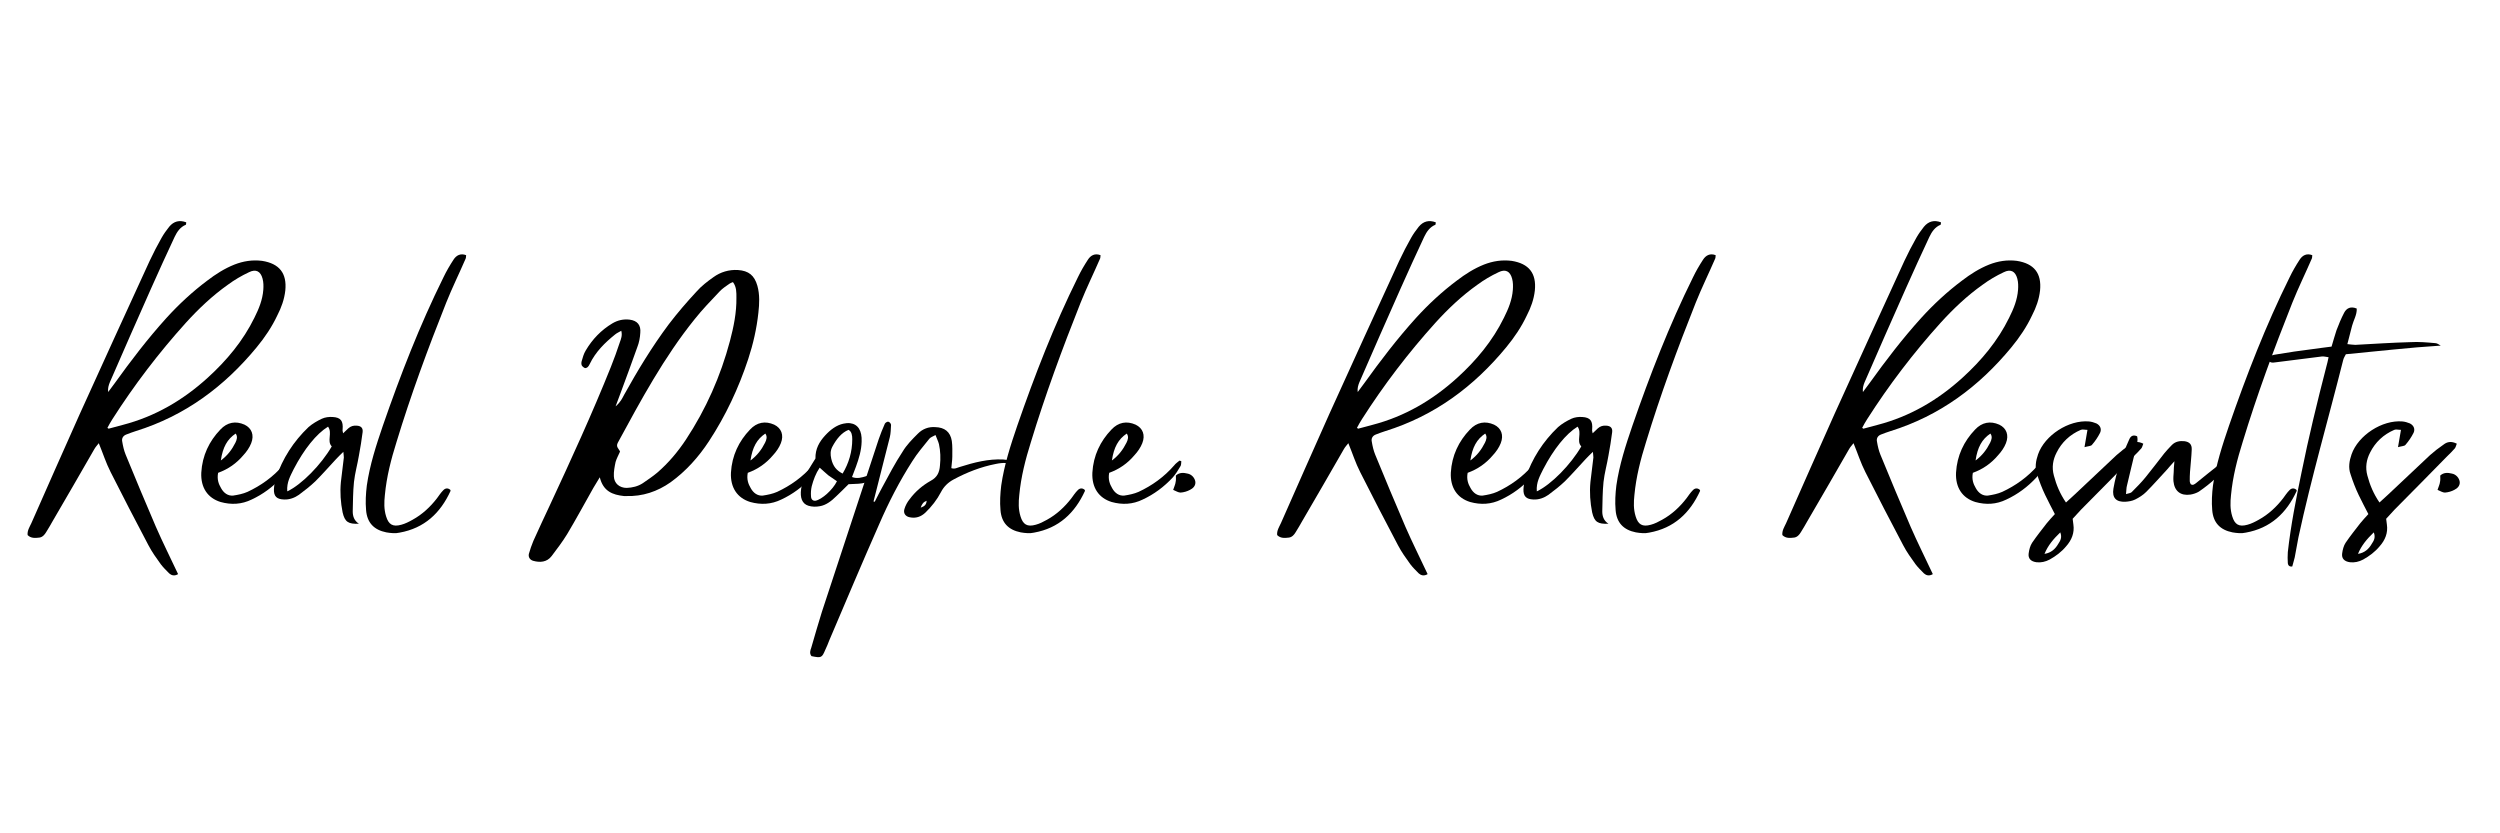 <svg xmlns="http://www.w3.org/2000/svg" xmlns:xlink="http://www.w3.org/1999/xlink" width="576" zoomAndPan="magnify" viewBox="0 0 432 144" height="192" preserveAspectRatio="xMidYMid meet" version="1.0"><defs><g/></defs><g fill="#000000" fill-opacity="1"><g transform="translate(5.5, 86.615)"><g><path d="M 21.43 4.398 C 19.637 0.258 17.93 -3.887 16.223 -8.027 C 15.922 -8.75 15.754 -9.52 15.625 -10.289 C 15.496 -10.844 15.754 -11.312 16.309 -11.527 C 16.863 -11.738 17.418 -11.953 17.973 -12.125 C 26.469 -14.77 33.258 -19.809 38.848 -26.598 C 40.258 -28.305 41.496 -30.141 42.434 -32.145 C 43.117 -33.469 43.629 -34.879 43.801 -36.414 C 44.098 -39.402 42.777 -41.066 39.789 -41.539 C 38.121 -41.75 36.543 -41.496 35.008 -40.898 C 33.297 -40.215 31.762 -39.234 30.309 -38.121 C 27.75 -36.203 25.402 -34.023 23.266 -31.676 C 20.023 -28.09 17.117 -24.289 14.301 -20.363 C 13.918 -19.852 13.531 -19.34 13.191 -18.871 C 13.105 -19.508 13.277 -20.066 13.488 -20.578 C 15.84 -26 18.23 -31.422 20.621 -36.801 C 21.941 -39.789 23.309 -42.734 24.676 -45.68 C 25.102 -46.574 25.656 -47.387 26.598 -47.77 C 26.68 -47.812 26.641 -47.984 26.68 -48.199 C 25.527 -48.625 24.547 -48.41 23.734 -47.43 C 23.266 -46.832 22.797 -46.191 22.414 -45.508 C 21.688 -44.227 21.004 -42.902 20.363 -41.539 C 16.309 -32.742 12.293 -23.906 8.281 -15.07 C 5.465 -8.793 2.691 -2.477 -0.086 3.801 C -0.383 4.441 -0.812 5.082 -0.727 5.848 C -0.129 6.445 0.598 6.359 1.324 6.277 C 1.879 6.191 2.219 5.762 2.477 5.336 C 2.859 4.695 3.246 4.098 3.586 3.457 C 6.02 -0.684 8.41 -4.867 10.801 -9.008 C 11.016 -9.391 11.312 -9.691 11.57 -10.031 C 12.293 -8.281 12.809 -6.617 13.617 -5.039 C 15.754 -0.812 17.93 3.414 20.148 7.598 C 20.746 8.75 21.516 9.82 22.285 10.887 C 22.711 11.441 23.223 11.953 23.734 12.465 C 24.121 12.809 24.633 12.977 25.273 12.594 C 23.949 9.777 22.625 7.129 21.43 4.398 Z M 13.918 -14.172 C 17.676 -20.066 21.941 -25.656 26.641 -30.863 C 28.816 -33.258 31.207 -35.52 33.855 -37.398 C 35.008 -38.25 36.246 -38.977 37.523 -39.574 C 38.719 -40.172 39.531 -39.746 39.871 -38.465 C 40.043 -37.824 40.043 -37.184 40 -36.543 C 39.871 -34.793 39.234 -33.258 38.465 -31.719 C 36.5 -27.707 33.684 -24.332 30.395 -21.344 C 26.125 -17.461 21.301 -14.645 15.711 -13.191 C 14.898 -12.977 14.129 -12.766 13.32 -12.551 C 13.277 -12.508 13.191 -12.594 13.062 -12.68 C 13.32 -13.148 13.574 -13.66 13.918 -14.172 Z M 13.918 -14.172 "/></g></g></g><g fill="#000000" fill-opacity="1"><g transform="translate(35.041, 86.615)"><g><path d="M 14.77 -7 C 14.473 -6.746 14.129 -6.531 13.875 -6.191 C 12.125 -4.184 10.031 -2.691 7.727 -1.621 C 6.957 -1.281 6.105 -1.109 5.25 -0.98 C 4.355 -0.898 3.629 -1.41 3.16 -2.262 C 2.73 -2.988 2.434 -3.801 2.648 -4.91 C 4.398 -5.551 5.805 -6.531 7 -7.941 C 7.555 -8.539 8.07 -9.266 8.367 -10.031 C 8.922 -11.441 8.453 -12.637 7.215 -13.234 C 5.68 -13.918 4.227 -13.66 3.031 -12.379 C 1.109 -10.375 -0.086 -7.898 -0.258 -4.953 C -0.383 -2.348 0.855 -0.555 3.074 0.129 C 4.91 0.641 6.703 0.555 8.453 -0.301 C 10.375 -1.195 12.125 -2.477 13.66 -4.141 C 14.129 -4.695 14.559 -5.336 14.941 -6.02 C 15.113 -6.234 15.07 -6.617 15.113 -6.914 C 14.898 -7 14.812 -7.043 14.77 -7 Z M 5.68 -11.695 C 6.062 -11.184 5.891 -10.629 5.637 -10.117 C 5.039 -8.922 4.27 -7.898 3.117 -7.043 C 3.457 -9.348 4.227 -10.715 5.68 -11.695 Z M 5.68 -11.695 "/></g></g></g><g fill="#000000" fill-opacity="1"><g transform="translate(48.061, 86.615)"><g><path d="M 13.961 -7.898 C 14.215 -9.266 14.43 -10.586 14.602 -11.953 C 14.684 -12.68 14.301 -13.02 13.574 -13.062 C 13.02 -13.105 12.551 -12.977 12.125 -12.594 C 11.867 -12.336 11.57 -12.082 11.227 -11.738 C 11.184 -12.039 11.098 -12.211 11.141 -12.379 C 11.27 -13.875 10.844 -14.473 9.434 -14.559 C 8.793 -14.602 8.109 -14.516 7.555 -14.258 C 6.746 -13.875 5.934 -13.406 5.25 -12.809 C 2.648 -10.332 0.77 -7.387 -0.383 -4.012 C -0.598 -3.414 -0.684 -2.73 -0.727 -2.094 C -0.77 -0.855 -0.258 -0.34 1.023 -0.301 C 1.965 -0.258 2.859 -0.598 3.586 -1.109 C 4.566 -1.836 5.551 -2.605 6.445 -3.457 C 7.684 -4.695 8.836 -6.02 10.031 -7.301 C 10.375 -7.684 10.758 -8.027 11.27 -8.539 C 11.312 -8.027 11.355 -7.812 11.355 -7.555 C 11.184 -6.148 11.016 -4.738 10.844 -3.328 C 10.672 -1.535 10.801 0.215 11.141 1.922 C 11.527 3.586 12.125 3.969 13.961 3.887 C 13.148 3.371 12.891 2.605 12.891 1.75 C 12.934 0.043 12.934 -1.621 13.105 -3.328 C 13.277 -4.867 13.703 -6.359 13.961 -7.898 Z M 1.578 -1.707 C 1.453 -3.289 2.133 -4.398 2.691 -5.551 C 4.484 -9.008 6.617 -11.656 8.625 -12.891 C 9.434 -11.781 8.367 -10.418 9.266 -9.477 C 7.473 -6.359 4.055 -2.859 1.578 -1.707 Z M 1.578 -1.707 "/></g></g></g><g fill="#000000" fill-opacity="1"><g transform="translate(64.411, 86.615)"><g><path d="M 4.098 -10.203 C 6.574 -18.355 9.52 -26.34 12.68 -34.281 C 13.703 -36.844 14.941 -39.359 16.051 -41.922 C 16.137 -42.094 16.094 -42.305 16.137 -42.52 C 15.156 -42.902 14.43 -42.477 13.961 -41.75 C 13.32 -40.77 12.723 -39.746 12.211 -38.676 C 8.109 -30.395 4.781 -21.816 1.75 -13.062 C 0.598 -9.691 -0.512 -6.277 -1.023 -2.73 C -1.195 -1.324 -1.281 0.129 -1.152 1.535 C -0.98 3.715 0.215 4.953 2.348 5.379 C 3.117 5.508 3.926 5.594 4.652 5.422 C 8.922 4.652 11.695 2.051 13.449 -1.793 C 13.449 -1.836 13.406 -1.922 13.406 -1.965 C 12.977 -2.348 12.508 -2.262 12.168 -1.879 C 11.781 -1.496 11.441 -0.98 11.098 -0.512 C 9.945 0.98 8.582 2.262 6.875 3.203 C 6.277 3.543 5.594 3.887 4.953 4.055 C 3.457 4.484 2.73 4.012 2.305 2.605 C 1.922 1.367 1.965 0.172 2.094 -1.066 C 2.391 -4.227 3.16 -7.215 4.098 -10.203 Z M 4.098 -10.203 "/></g></g></g><g fill="#000000" fill-opacity="1"><g transform="translate(79.395, 86.615)"><g/></g></g><g fill="#000000" fill-opacity="1"><g transform="translate(92.799, 86.615)"><g><path d="M 15.027 -0.898 C 15.156 -0.898 15.281 -0.898 15.41 -0.898 C 18.23 -0.812 20.789 -1.664 23.094 -3.289 C 25.742 -5.207 27.918 -7.641 29.711 -10.375 C 32.617 -14.812 34.836 -19.551 36.5 -24.59 C 37.355 -27.195 37.953 -29.84 38.25 -32.574 C 38.422 -34.109 38.508 -35.688 38.078 -37.227 C 37.566 -39.02 36.586 -39.832 34.707 -39.957 C 33.172 -40.043 31.719 -39.617 30.48 -38.719 C 29.457 -37.996 28.391 -37.184 27.535 -36.203 C 25.871 -34.41 24.25 -32.531 22.754 -30.566 C 19.852 -26.68 17.375 -22.582 15.027 -18.355 C 14.727 -17.801 14.473 -17.16 13.574 -16.395 C 13.961 -17.418 14.172 -18.016 14.387 -18.57 C 15.367 -21.262 16.395 -23.949 17.332 -26.641 C 17.633 -27.406 17.801 -28.262 17.844 -29.113 C 17.973 -30.438 17.332 -31.207 16.008 -31.379 C 14.941 -31.504 13.961 -31.293 13.02 -30.738 C 11.098 -29.586 9.562 -28.004 8.41 -26.043 C 8.07 -25.484 7.898 -24.848 7.727 -24.25 C 7.641 -23.992 7.641 -23.691 7.727 -23.48 C 7.812 -23.309 8.07 -23.094 8.281 -23.012 C 8.41 -22.969 8.668 -23.094 8.793 -23.223 C 8.922 -23.352 9.008 -23.523 9.094 -23.691 C 10.117 -25.828 11.738 -27.406 13.488 -28.816 C 13.789 -29.07 14.129 -29.199 14.559 -29.457 C 14.77 -28.645 14.516 -28.047 14.301 -27.449 C 13.832 -26.043 13.32 -24.59 12.766 -23.223 C 9.52 -15.113 5.891 -7.215 2.219 0.684 C 1.238 2.73 0.301 4.824 -0.641 6.875 C -0.938 7.598 -1.195 8.324 -1.41 9.094 C -1.535 9.648 -1.238 10.117 -0.684 10.289 C 0.512 10.629 1.707 10.543 2.52 9.477 C 3.457 8.238 4.398 7 5.207 5.68 C 6.789 3.031 8.238 0.34 9.734 -2.305 C 10.031 -2.816 10.332 -3.289 10.844 -4.141 C 11.441 -1.707 13.062 -1.109 15.027 -0.898 Z M 34.453 -35.176 C 34.492 -32.617 33.98 -30.141 33.34 -27.707 C 31.719 -21.602 29.199 -15.922 25.742 -10.672 C 24.332 -8.539 22.711 -6.617 20.789 -4.953 C 19.98 -4.27 19.125 -3.715 18.273 -3.117 C 17.418 -2.562 16.48 -2.348 15.496 -2.305 C 14.258 -2.305 13.32 -3.074 13.277 -4.312 C 13.234 -5.121 13.406 -5.977 13.574 -6.789 C 13.746 -7.387 14.086 -7.984 14.344 -8.582 C 14.129 -9.094 13.574 -9.391 13.961 -10.117 C 17.973 -17.504 21.941 -24.887 27.238 -31.461 C 28.559 -33.129 30.055 -34.664 31.547 -36.246 C 32.02 -36.758 32.617 -37.141 33.215 -37.566 C 33.383 -37.695 33.641 -37.781 33.855 -37.867 C 34.492 -37.012 34.453 -36.074 34.453 -35.176 Z M 34.453 -35.176 "/></g></g></g><g fill="#000000" fill-opacity="1"><g transform="translate(126.566, 86.615)"><g><path d="M 14.77 -7 C 14.473 -6.746 14.129 -6.531 13.875 -6.191 C 12.125 -4.184 10.031 -2.691 7.727 -1.621 C 6.957 -1.281 6.105 -1.109 5.25 -0.98 C 4.355 -0.898 3.629 -1.41 3.16 -2.262 C 2.73 -2.988 2.434 -3.801 2.648 -4.91 C 4.398 -5.551 5.805 -6.531 7 -7.941 C 7.555 -8.539 8.07 -9.266 8.367 -10.031 C 8.922 -11.441 8.453 -12.637 7.215 -13.234 C 5.68 -13.918 4.227 -13.66 3.031 -12.379 C 1.109 -10.375 -0.086 -7.898 -0.258 -4.953 C -0.383 -2.348 0.855 -0.555 3.074 0.129 C 4.91 0.641 6.703 0.555 8.453 -0.301 C 10.375 -1.195 12.125 -2.477 13.66 -4.141 C 14.129 -4.695 14.559 -5.336 14.941 -6.02 C 15.113 -6.234 15.07 -6.617 15.113 -6.914 C 14.898 -7 14.812 -7.043 14.77 -7 Z M 5.68 -11.695 C 6.062 -11.184 5.891 -10.629 5.637 -10.117 C 5.039 -8.922 4.27 -7.898 3.117 -7.043 C 3.457 -9.348 4.227 -10.715 5.68 -11.695 Z M 5.68 -11.695 "/></g></g></g><g fill="#000000" fill-opacity="1"><g transform="translate(139.586, 86.615)"><g><path d="M 10.16 -4.355 C 9.348 -4.098 8.539 -3.844 7.641 -4.184 C 7.898 -4.824 8.109 -5.422 8.324 -5.977 C 8.836 -7.387 9.266 -8.793 9.305 -10.289 C 9.391 -12.211 8.668 -13.32 7.301 -13.488 C 6.914 -13.531 6.531 -13.488 6.148 -13.406 C 4.953 -13.148 3.926 -12.379 2.988 -11.355 C 2.008 -10.289 1.281 -9.051 1.324 -7.387 C 0.855 -6.617 0.383 -5.891 -0.043 -5.164 C -0.512 -4.227 -0.98 -3.246 -1.152 -2.133 C -1.367 -0.598 -0.98 0.426 0.086 0.77 C 0.727 0.98 1.453 0.98 2.094 0.855 C 3.117 0.684 4.055 0 4.91 -0.855 C 5.594 -1.496 6.277 -2.176 7.043 -2.945 C 9.902 -3.031 10.246 -3.117 11.312 -4.184 C 10.672 -4.566 10.672 -4.566 10.16 -4.355 Z M 1.324 -0.086 C 0.898 -0.043 0.555 -0.301 0.555 -0.898 C 0.512 -1.453 0.555 -2.051 0.684 -2.605 C 0.98 -3.715 1.367 -4.781 2.051 -5.805 C 2.648 -5.293 3.074 -4.867 3.543 -4.484 C 4.012 -4.141 4.523 -3.801 5.039 -3.457 C 4.312 -1.965 2.434 -0.301 1.324 -0.086 Z M 6.02 -4.781 C 4.996 -5.293 4.355 -6.02 4.055 -7.344 C 3.887 -8.109 3.887 -8.707 4.227 -9.391 C 4.953 -10.758 5.848 -11.867 7.043 -12.336 C 7.598 -12.039 7.684 -11.355 7.684 -10.715 C 7.684 -8.539 7.086 -6.574 6.02 -4.781 Z M 6.02 -4.781 "/></g></g></g><g fill="#000000" fill-opacity="1"><g transform="translate(149.746, 86.615)"><g><path d="M 25.871 -6.703 C 25.145 -6.914 24.375 -7.172 23.609 -7.215 C 21.047 -7.344 18.57 -6.703 16.137 -5.934 C 15.668 -5.805 15.242 -5.508 14.645 -5.719 C 14.684 -6.402 14.812 -7.043 14.812 -7.684 C 14.812 -8.582 14.855 -9.52 14.727 -10.418 C 14.473 -11.996 13.488 -12.766 11.867 -12.809 C 10.715 -12.891 9.691 -12.508 8.879 -11.695 C 7.898 -10.715 6.914 -9.734 6.234 -8.582 C 4.91 -6.574 3.801 -4.441 2.648 -2.305 C 2.219 -1.535 1.836 -0.727 1.41 0.086 C 1.324 0.086 1.281 0.043 1.195 0.043 C 1.367 -0.598 1.496 -1.195 1.664 -1.793 C 2.434 -4.91 3.246 -7.984 4.012 -11.059 C 4.184 -11.738 4.184 -12.508 4.227 -13.191 C 4.227 -13.406 3.969 -13.703 3.758 -13.746 C 3.586 -13.789 3.246 -13.574 3.16 -13.406 C 2.773 -12.508 2.391 -11.613 2.094 -10.715 C -1.195 -0.77 -4.441 9.18 -7.727 19.125 C -8.367 21.176 -8.965 23.266 -9.562 25.316 C -9.734 25.785 -9.902 26.297 -9.52 26.766 C -7.812 27.109 -7.727 27.066 -7.129 25.656 C -6.875 25.145 -6.66 24.59 -6.445 24.035 C -3.586 17.332 -0.77 10.629 2.176 3.969 C 3.801 0.215 5.68 -3.457 7.898 -6.914 C 8.75 -8.281 9.82 -9.52 10.844 -10.801 C 11.059 -11.059 11.441 -11.184 11.91 -11.441 C 12.125 -10.844 12.379 -10.375 12.508 -9.863 C 12.766 -8.668 12.809 -7.43 12.68 -6.191 C 12.594 -4.996 12.211 -4.141 11.098 -3.543 C 9.648 -2.73 8.41 -1.664 7.43 -0.34 C 7.043 0.129 6.703 0.77 6.531 1.367 C 6.316 2.094 6.746 2.648 7.473 2.773 C 8.496 2.988 9.391 2.691 10.16 1.965 C 11.227 0.938 12.168 -0.258 12.852 -1.578 C 13.363 -2.562 14.086 -3.246 15.027 -3.758 C 17.332 -4.996 19.723 -5.934 22.328 -6.445 C 23.566 -6.703 24.762 -6.746 25.871 -6.02 C 25.957 -5.977 26.125 -6.105 26.34 -6.148 C 26.168 -6.359 26.043 -6.66 25.871 -6.703 Z M 9.348 1.109 C 9.562 0.469 9.82 0.129 10.375 -0.086 C 10.332 0.555 10.074 0.855 9.348 1.109 Z M 9.348 1.109 "/></g></g></g><g fill="#000000" fill-opacity="1"><g transform="translate(174.036, 86.615)"><g><path d="M 4.098 -10.203 C 6.574 -18.355 9.52 -26.34 12.68 -34.281 C 13.703 -36.844 14.941 -39.359 16.051 -41.922 C 16.137 -42.094 16.094 -42.305 16.137 -42.52 C 15.156 -42.902 14.43 -42.477 13.961 -41.75 C 13.32 -40.77 12.723 -39.746 12.211 -38.676 C 8.109 -30.395 4.781 -21.816 1.75 -13.062 C 0.598 -9.691 -0.512 -6.277 -1.023 -2.73 C -1.195 -1.324 -1.281 0.129 -1.152 1.535 C -0.98 3.715 0.215 4.953 2.348 5.379 C 3.117 5.508 3.926 5.594 4.652 5.422 C 8.922 4.652 11.695 2.051 13.449 -1.793 C 13.449 -1.836 13.406 -1.922 13.406 -1.965 C 12.977 -2.348 12.508 -2.262 12.168 -1.879 C 11.781 -1.496 11.441 -0.98 11.098 -0.512 C 9.945 0.98 8.582 2.262 6.875 3.203 C 6.277 3.543 5.594 3.887 4.953 4.055 C 3.457 4.484 2.73 4.012 2.305 2.605 C 1.922 1.367 1.965 0.172 2.094 -1.066 C 2.391 -4.227 3.16 -7.215 4.098 -10.203 Z M 4.098 -10.203 "/></g></g></g><g fill="#000000" fill-opacity="1"><g transform="translate(189.02, 86.615)"><g><path d="M 14.77 -7 C 14.473 -6.746 14.129 -6.531 13.875 -6.191 C 12.125 -4.184 10.031 -2.691 7.727 -1.621 C 6.957 -1.281 6.105 -1.109 5.25 -0.98 C 4.355 -0.898 3.629 -1.41 3.16 -2.262 C 2.73 -2.988 2.434 -3.801 2.648 -4.91 C 4.398 -5.551 5.805 -6.531 7 -7.941 C 7.555 -8.539 8.07 -9.266 8.367 -10.031 C 8.922 -11.441 8.453 -12.637 7.215 -13.234 C 5.68 -13.918 4.227 -13.66 3.031 -12.379 C 1.109 -10.375 -0.086 -7.898 -0.258 -4.953 C -0.383 -2.348 0.855 -0.555 3.074 0.129 C 4.91 0.641 6.703 0.555 8.453 -0.301 C 10.375 -1.195 12.125 -2.477 13.66 -4.141 C 14.129 -4.695 14.559 -5.336 14.941 -6.02 C 15.113 -6.234 15.07 -6.617 15.113 -6.914 C 14.898 -7 14.812 -7.043 14.77 -7 Z M 5.68 -11.695 C 6.062 -11.184 5.891 -10.629 5.637 -10.117 C 5.039 -8.922 4.27 -7.898 3.117 -7.043 C 3.457 -9.348 4.227 -10.715 5.68 -11.695 Z M 5.68 -11.695 "/></g></g></g><g fill="#000000" fill-opacity="1"><g transform="translate(202.04, 86.615)"><g><path d="M 3.16 -4.781 C 2.477 -4.953 1.75 -4.996 1.152 -4.441 C 1.152 -4.055 1.195 -3.672 1.109 -3.328 C 1.066 -2.902 0.855 -2.52 0.684 -1.965 C 1.195 -1.75 1.578 -1.496 1.965 -1.496 C 2.52 -1.535 3.117 -1.707 3.586 -1.965 C 4.098 -2.219 4.566 -2.648 4.523 -3.328 C 4.441 -4.012 3.887 -4.652 3.16 -4.781 Z M 3.16 -4.781 "/></g></g></g><g fill="#000000" fill-opacity="1"><g transform="translate(208.016, 86.615)"><g/></g></g><g fill="#000000" fill-opacity="1"><g transform="translate(221.421, 86.615)"><g><path d="M 21.43 4.398 C 19.637 0.258 17.93 -3.887 16.223 -8.027 C 15.922 -8.75 15.754 -9.52 15.625 -10.289 C 15.496 -10.844 15.754 -11.312 16.309 -11.527 C 16.863 -11.738 17.418 -11.953 17.973 -12.125 C 26.469 -14.77 33.258 -19.809 38.848 -26.598 C 40.258 -28.305 41.496 -30.141 42.434 -32.145 C 43.117 -33.469 43.629 -34.879 43.801 -36.414 C 44.098 -39.402 42.777 -41.066 39.789 -41.539 C 38.121 -41.75 36.543 -41.496 35.008 -40.898 C 33.297 -40.215 31.762 -39.234 30.309 -38.121 C 27.75 -36.203 25.402 -34.023 23.266 -31.676 C 20.023 -28.09 17.117 -24.289 14.301 -20.363 C 13.918 -19.852 13.531 -19.34 13.191 -18.871 C 13.105 -19.508 13.277 -20.066 13.488 -20.578 C 15.84 -26 18.23 -31.422 20.621 -36.801 C 21.941 -39.789 23.309 -42.734 24.676 -45.68 C 25.102 -46.574 25.656 -47.387 26.598 -47.77 C 26.68 -47.812 26.641 -47.984 26.68 -48.199 C 25.527 -48.625 24.547 -48.41 23.734 -47.43 C 23.266 -46.832 22.797 -46.191 22.414 -45.508 C 21.688 -44.227 21.004 -42.902 20.363 -41.539 C 16.309 -32.742 12.293 -23.906 8.281 -15.07 C 5.465 -8.793 2.691 -2.477 -0.086 3.801 C -0.383 4.441 -0.812 5.082 -0.727 5.848 C -0.129 6.445 0.598 6.359 1.324 6.277 C 1.879 6.191 2.219 5.762 2.477 5.336 C 2.859 4.695 3.246 4.098 3.586 3.457 C 6.02 -0.684 8.41 -4.867 10.801 -9.008 C 11.016 -9.391 11.312 -9.691 11.57 -10.031 C 12.293 -8.281 12.809 -6.617 13.617 -5.039 C 15.754 -0.812 17.93 3.414 20.148 7.598 C 20.746 8.75 21.516 9.82 22.285 10.887 C 22.711 11.441 23.223 11.953 23.734 12.465 C 24.121 12.809 24.633 12.977 25.273 12.594 C 23.949 9.777 22.625 7.129 21.43 4.398 Z M 13.918 -14.172 C 17.676 -20.066 21.941 -25.656 26.641 -30.863 C 28.816 -33.258 31.207 -35.52 33.855 -37.398 C 35.008 -38.25 36.246 -38.977 37.523 -39.574 C 38.719 -40.172 39.531 -39.746 39.871 -38.465 C 40.043 -37.824 40.043 -37.184 40 -36.543 C 39.871 -34.793 39.234 -33.258 38.465 -31.719 C 36.5 -27.707 33.684 -24.332 30.395 -21.344 C 26.125 -17.461 21.301 -14.645 15.711 -13.191 C 14.898 -12.977 14.129 -12.766 13.32 -12.551 C 13.277 -12.508 13.191 -12.594 13.062 -12.68 C 13.32 -13.148 13.574 -13.66 13.918 -14.172 Z M 13.918 -14.172 "/></g></g></g><g fill="#000000" fill-opacity="1"><g transform="translate(250.962, 86.615)"><g><path d="M 14.77 -7 C 14.473 -6.746 14.129 -6.531 13.875 -6.191 C 12.125 -4.184 10.031 -2.691 7.727 -1.621 C 6.957 -1.281 6.105 -1.109 5.25 -0.98 C 4.355 -0.898 3.629 -1.41 3.16 -2.262 C 2.73 -2.988 2.434 -3.801 2.648 -4.91 C 4.398 -5.551 5.805 -6.531 7 -7.941 C 7.555 -8.539 8.07 -9.266 8.367 -10.031 C 8.922 -11.441 8.453 -12.637 7.215 -13.234 C 5.68 -13.918 4.227 -13.66 3.031 -12.379 C 1.109 -10.375 -0.086 -7.898 -0.258 -4.953 C -0.383 -2.348 0.855 -0.555 3.074 0.129 C 4.91 0.641 6.703 0.555 8.453 -0.301 C 10.375 -1.195 12.125 -2.477 13.66 -4.141 C 14.129 -4.695 14.559 -5.336 14.941 -6.02 C 15.113 -6.234 15.07 -6.617 15.113 -6.914 C 14.898 -7 14.812 -7.043 14.77 -7 Z M 5.68 -11.695 C 6.062 -11.184 5.891 -10.629 5.637 -10.117 C 5.039 -8.922 4.27 -7.898 3.117 -7.043 C 3.457 -9.348 4.227 -10.715 5.68 -11.695 Z M 5.68 -11.695 "/></g></g></g><g fill="#000000" fill-opacity="1"><g transform="translate(263.982, 86.615)"><g><path d="M 13.961 -7.898 C 14.215 -9.266 14.43 -10.586 14.602 -11.953 C 14.684 -12.68 14.301 -13.02 13.574 -13.062 C 13.02 -13.105 12.551 -12.977 12.125 -12.594 C 11.867 -12.336 11.57 -12.082 11.227 -11.738 C 11.184 -12.039 11.098 -12.211 11.141 -12.379 C 11.27 -13.875 10.844 -14.473 9.434 -14.559 C 8.793 -14.602 8.109 -14.516 7.555 -14.258 C 6.746 -13.875 5.934 -13.406 5.25 -12.809 C 2.648 -10.332 0.77 -7.387 -0.383 -4.012 C -0.598 -3.414 -0.684 -2.73 -0.727 -2.094 C -0.77 -0.855 -0.258 -0.34 1.023 -0.301 C 1.965 -0.258 2.859 -0.598 3.586 -1.109 C 4.566 -1.836 5.551 -2.605 6.445 -3.457 C 7.684 -4.695 8.836 -6.02 10.031 -7.301 C 10.375 -7.684 10.758 -8.027 11.27 -8.539 C 11.312 -8.027 11.355 -7.812 11.355 -7.555 C 11.184 -6.148 11.016 -4.738 10.844 -3.328 C 10.672 -1.535 10.801 0.215 11.141 1.922 C 11.527 3.586 12.125 3.969 13.961 3.887 C 13.148 3.371 12.891 2.605 12.891 1.75 C 12.934 0.043 12.934 -1.621 13.105 -3.328 C 13.277 -4.867 13.703 -6.359 13.961 -7.898 Z M 1.578 -1.707 C 1.453 -3.289 2.133 -4.398 2.691 -5.551 C 4.484 -9.008 6.617 -11.656 8.625 -12.891 C 9.434 -11.781 8.367 -10.418 9.266 -9.477 C 7.473 -6.359 4.055 -2.859 1.578 -1.707 Z M 1.578 -1.707 "/></g></g></g><g fill="#000000" fill-opacity="1"><g transform="translate(280.331, 86.615)"><g><path d="M 4.098 -10.203 C 6.574 -18.355 9.52 -26.34 12.68 -34.281 C 13.703 -36.844 14.941 -39.359 16.051 -41.922 C 16.137 -42.094 16.094 -42.305 16.137 -42.52 C 15.156 -42.902 14.43 -42.477 13.961 -41.75 C 13.32 -40.77 12.723 -39.746 12.211 -38.676 C 8.109 -30.395 4.781 -21.816 1.75 -13.062 C 0.598 -9.691 -0.512 -6.277 -1.023 -2.73 C -1.195 -1.324 -1.281 0.129 -1.152 1.535 C -0.98 3.715 0.215 4.953 2.348 5.379 C 3.117 5.508 3.926 5.594 4.652 5.422 C 8.922 4.652 11.695 2.051 13.449 -1.793 C 13.449 -1.836 13.406 -1.922 13.406 -1.965 C 12.977 -2.348 12.508 -2.262 12.168 -1.879 C 11.781 -1.496 11.441 -0.98 11.098 -0.512 C 9.945 0.98 8.582 2.262 6.875 3.203 C 6.277 3.543 5.594 3.887 4.953 4.055 C 3.457 4.484 2.73 4.012 2.305 2.605 C 1.922 1.367 1.965 0.172 2.094 -1.066 C 2.391 -4.227 3.16 -7.215 4.098 -10.203 Z M 4.098 -10.203 "/></g></g></g><g fill="#000000" fill-opacity="1"><g transform="translate(295.315, 86.615)"><g/></g></g><g fill="#000000" fill-opacity="1"><g transform="translate(308.72, 86.615)"><g><path d="M 21.43 4.398 C 19.637 0.258 17.93 -3.887 16.223 -8.027 C 15.922 -8.75 15.754 -9.52 15.625 -10.289 C 15.496 -10.844 15.754 -11.312 16.309 -11.527 C 16.863 -11.738 17.418 -11.953 17.973 -12.125 C 26.469 -14.77 33.258 -19.809 38.848 -26.598 C 40.258 -28.305 41.496 -30.141 42.434 -32.145 C 43.117 -33.469 43.629 -34.879 43.801 -36.414 C 44.098 -39.402 42.777 -41.066 39.789 -41.539 C 38.121 -41.75 36.543 -41.496 35.008 -40.898 C 33.297 -40.215 31.762 -39.234 30.309 -38.121 C 27.75 -36.203 25.402 -34.023 23.266 -31.676 C 20.023 -28.09 17.117 -24.289 14.301 -20.363 C 13.918 -19.852 13.531 -19.34 13.191 -18.871 C 13.105 -19.508 13.277 -20.066 13.488 -20.578 C 15.84 -26 18.23 -31.422 20.621 -36.801 C 21.941 -39.789 23.309 -42.734 24.676 -45.68 C 25.102 -46.574 25.656 -47.387 26.598 -47.77 C 26.68 -47.812 26.641 -47.984 26.68 -48.199 C 25.527 -48.625 24.547 -48.41 23.734 -47.43 C 23.266 -46.832 22.797 -46.191 22.414 -45.508 C 21.688 -44.227 21.004 -42.902 20.363 -41.539 C 16.309 -32.742 12.293 -23.906 8.281 -15.07 C 5.465 -8.793 2.691 -2.477 -0.086 3.801 C -0.383 4.441 -0.812 5.082 -0.727 5.848 C -0.129 6.445 0.598 6.359 1.324 6.277 C 1.879 6.191 2.219 5.762 2.477 5.336 C 2.859 4.695 3.246 4.098 3.586 3.457 C 6.02 -0.684 8.41 -4.867 10.801 -9.008 C 11.016 -9.391 11.312 -9.691 11.57 -10.031 C 12.293 -8.281 12.809 -6.617 13.617 -5.039 C 15.754 -0.812 17.93 3.414 20.148 7.598 C 20.746 8.75 21.516 9.82 22.285 10.887 C 22.711 11.441 23.223 11.953 23.734 12.465 C 24.121 12.809 24.633 12.977 25.273 12.594 C 23.949 9.777 22.625 7.129 21.43 4.398 Z M 13.918 -14.172 C 17.676 -20.066 21.941 -25.656 26.641 -30.863 C 28.816 -33.258 31.207 -35.52 33.855 -37.398 C 35.008 -38.25 36.246 -38.977 37.523 -39.574 C 38.719 -40.172 39.531 -39.746 39.871 -38.465 C 40.043 -37.824 40.043 -37.184 40 -36.543 C 39.871 -34.793 39.234 -33.258 38.465 -31.719 C 36.5 -27.707 33.684 -24.332 30.395 -21.344 C 26.125 -17.461 21.301 -14.645 15.711 -13.191 C 14.898 -12.977 14.129 -12.766 13.32 -12.551 C 13.277 -12.508 13.191 -12.594 13.062 -12.68 C 13.32 -13.148 13.574 -13.66 13.918 -14.172 Z M 13.918 -14.172 "/></g></g></g><g fill="#000000" fill-opacity="1"><g transform="translate(338.26, 86.615)"><g><path d="M 14.77 -7 C 14.473 -6.746 14.129 -6.531 13.875 -6.191 C 12.125 -4.184 10.031 -2.691 7.727 -1.621 C 6.957 -1.281 6.105 -1.109 5.25 -0.98 C 4.355 -0.898 3.629 -1.41 3.16 -2.262 C 2.73 -2.988 2.434 -3.801 2.648 -4.91 C 4.398 -5.551 5.805 -6.531 7 -7.941 C 7.555 -8.539 8.07 -9.266 8.367 -10.031 C 8.922 -11.441 8.453 -12.637 7.215 -13.234 C 5.68 -13.918 4.227 -13.66 3.031 -12.379 C 1.109 -10.375 -0.086 -7.898 -0.258 -4.953 C -0.383 -2.348 0.855 -0.555 3.074 0.129 C 4.91 0.641 6.703 0.555 8.453 -0.301 C 10.375 -1.195 12.125 -2.477 13.66 -4.141 C 14.129 -4.695 14.559 -5.336 14.941 -6.02 C 15.113 -6.234 15.07 -6.617 15.113 -6.914 C 14.898 -7 14.812 -7.043 14.77 -7 Z M 5.68 -11.695 C 6.062 -11.184 5.891 -10.629 5.637 -10.117 C 5.039 -8.922 4.27 -7.898 3.117 -7.043 C 3.457 -9.348 4.227 -10.715 5.68 -11.695 Z M 5.68 -11.695 "/></g></g></g><g fill="#000000" fill-opacity="1"><g transform="translate(351.28, 86.615)"><g><path d="M 16.777 -9.777 C 15.965 -9.223 15.199 -8.625 14.473 -7.984 C 12.039 -5.719 9.648 -3.414 7.215 -1.152 C 6.746 -0.727 6.277 -0.301 5.719 0.215 C 4.695 -1.281 4.055 -2.816 3.629 -4.441 C 3.246 -5.848 3.457 -7.172 4.098 -8.41 C 4.996 -10.203 6.402 -11.527 8.281 -12.336 C 8.582 -12.465 8.965 -12.336 9.434 -12.336 C 9.266 -11.355 9.137 -10.543 8.922 -9.348 C 9.52 -9.52 10.031 -9.52 10.203 -9.734 C 10.758 -10.375 11.227 -11.059 11.613 -11.824 C 11.91 -12.465 11.656 -13.105 10.973 -13.449 C 10.586 -13.617 10.117 -13.746 9.691 -13.789 C 6.191 -14.086 2.051 -11.398 0.898 -8.109 C 0.512 -7 0.301 -5.805 0.727 -4.652 C 1.109 -3.457 1.578 -2.219 2.133 -1.066 C 2.648 0.043 3.246 1.109 3.801 2.219 C 3.289 2.773 2.859 3.246 2.434 3.758 C 1.578 4.867 0.684 5.977 -0.129 7.172 C -0.469 7.684 -0.641 8.367 -0.727 9.008 C -0.855 9.902 -0.34 10.418 0.641 10.543 C 1.41 10.629 2.176 10.461 2.902 10.074 C 3.969 9.477 4.953 8.75 5.762 7.77 C 6.703 6.703 7.215 5.465 7 4.012 C 6.957 3.715 6.914 3.371 6.875 3.031 C 7.387 2.477 7.855 1.965 8.324 1.453 C 11.355 -1.621 14.387 -4.652 17.375 -7.727 C 17.844 -8.195 18.312 -8.625 18.742 -9.137 C 18.91 -9.348 18.953 -9.648 19.082 -9.945 C 18.145 -10.418 17.418 -10.289 16.777 -9.777 Z M 4.398 7.344 C 3.887 8.238 3.16 8.922 2.008 9.094 C 2.605 7.641 3.543 6.531 4.738 5.379 C 5.082 6.277 4.738 6.832 4.398 7.344 Z M 4.398 7.344 "/></g></g></g><g fill="#000000" fill-opacity="1"><g transform="translate(366.35, 86.615)"><g><path d="M 17.203 -6.402 C 15.84 -5.336 14.473 -4.227 13.105 -3.117 C 12.852 -2.945 12.594 -2.691 12.211 -2.945 C 12.125 -3.117 12.039 -3.289 12.039 -3.457 C 12.039 -4.012 12.039 -4.523 12.082 -5.039 C 12.168 -6.316 12.336 -7.641 12.379 -8.922 C 12.422 -9.82 11.996 -10.246 11.141 -10.375 C 10.332 -10.461 9.562 -10.332 8.965 -9.734 C 8.496 -9.266 8.07 -8.793 7.641 -8.281 C 6.574 -6.914 5.508 -5.508 4.398 -4.141 C 3.672 -3.246 2.816 -2.391 2.008 -1.578 C 1.836 -1.41 1.496 -1.367 1.023 -1.238 C 1.109 -1.879 1.066 -2.305 1.195 -2.73 C 1.664 -4.781 2.176 -6.789 2.648 -8.793 C 2.816 -9.605 3.16 -10.418 2.945 -11.227 C 2.176 -11.57 1.793 -11.184 1.578 -10.672 C 0.34 -7.941 -0.641 -5.121 -1.152 -2.176 C -1.41 -0.598 -0.684 0.172 0.938 0.086 C 1.496 0.043 2.094 -0.043 2.605 -0.301 C 3.289 -0.641 3.969 -1.066 4.523 -1.621 C 5.762 -2.859 6.914 -4.184 8.109 -5.465 C 8.453 -5.848 8.75 -6.234 9.391 -6.914 C 9.305 -6.02 9.266 -5.508 9.266 -5.039 C 9.223 -4.484 9.18 -3.969 9.223 -3.457 C 9.391 -1.75 10.461 -0.898 12.168 -1.152 C 12.68 -1.238 13.191 -1.41 13.617 -1.664 C 15.668 -3.074 17.504 -4.695 18.953 -6.746 C 19.082 -6.914 19.082 -7.172 19.125 -7.555 C 18.188 -7.43 17.758 -6.832 17.203 -6.402 Z M 17.203 -6.402 "/></g></g></g><g fill="#000000" fill-opacity="1"><g transform="translate(383.425, 86.615)"><g><path d="M 4.098 -10.203 C 6.574 -18.355 9.52 -26.34 12.68 -34.281 C 13.703 -36.844 14.941 -39.359 16.051 -41.922 C 16.137 -42.094 16.094 -42.305 16.137 -42.52 C 15.156 -42.902 14.43 -42.477 13.961 -41.75 C 13.32 -40.77 12.723 -39.746 12.211 -38.676 C 8.109 -30.395 4.781 -21.816 1.75 -13.062 C 0.598 -9.691 -0.512 -6.277 -1.023 -2.73 C -1.195 -1.324 -1.281 0.129 -1.152 1.535 C -0.98 3.715 0.215 4.953 2.348 5.379 C 3.117 5.508 3.926 5.594 4.652 5.422 C 8.922 4.652 11.695 2.051 13.449 -1.793 C 13.449 -1.836 13.406 -1.922 13.406 -1.965 C 12.977 -2.348 12.508 -2.262 12.168 -1.879 C 11.781 -1.496 11.441 -0.98 11.098 -0.512 C 9.945 0.98 8.582 2.262 6.875 3.203 C 6.277 3.543 5.594 3.887 4.953 4.055 C 3.457 4.484 2.73 4.012 2.305 2.605 C 1.922 1.367 1.965 0.172 2.094 -1.066 C 2.391 -4.227 3.16 -7.215 4.098 -10.203 Z M 4.098 -10.203 "/></g></g></g><g fill="#000000" fill-opacity="1"><g transform="translate(398.409, 86.615)"><g><path d="M 22.414 -27.32 C 20.961 -27.449 19.551 -27.578 18.102 -27.492 C 14.941 -27.406 11.738 -27.195 8.582 -27.023 C 8.152 -27.023 7.727 -27.109 7.215 -27.152 C 7.512 -28.305 7.77 -29.328 8.027 -30.309 C 8.281 -31.293 8.879 -32.188 8.836 -33.297 C 7.812 -33.727 7.086 -33.383 6.66 -32.574 C 6.148 -31.59 5.719 -30.566 5.336 -29.543 C 5.039 -28.645 4.781 -27.707 4.484 -26.723 C 3.246 -26.555 2.094 -26.426 0.938 -26.254 C -1.023 -26 -2.945 -25.742 -4.867 -25.402 C -5.594 -25.273 -6.402 -25.23 -6.914 -24.461 C -5.891 -23.906 -5.891 -23.906 -5.293 -23.992 C -2.562 -24.332 0.129 -24.676 2.816 -25.016 C 3.16 -25.059 3.543 -24.93 3.969 -24.887 C 3.844 -24.25 3.715 -23.734 3.586 -23.266 C 2.008 -17.16 0.512 -11.016 -0.727 -4.867 C -1.664 -0.34 -2.562 4.184 -3.074 8.793 C -3.117 9.434 -3.117 10.074 -3.074 10.715 C -3.031 11.016 -2.859 11.355 -2.305 11.27 C -2.176 10.758 -2.008 10.246 -1.879 9.691 C -1.664 8.539 -1.453 7.387 -1.238 6.234 C 0.98 -4.055 3.926 -14.172 6.488 -24.375 C 6.574 -24.762 6.789 -25.059 6.957 -25.402 C 12.465 -25.914 17.844 -26.555 23.352 -26.895 C 23.055 -27.066 22.711 -27.32 22.414 -27.32 Z M 22.414 -27.32 "/></g></g></g><g fill="#000000" fill-opacity="1"><g transform="translate(405.453, 86.615)"><g><path d="M 16.777 -9.777 C 15.965 -9.223 15.199 -8.625 14.473 -7.984 C 12.039 -5.719 9.648 -3.414 7.215 -1.152 C 6.746 -0.727 6.277 -0.301 5.719 0.215 C 4.695 -1.281 4.055 -2.816 3.629 -4.441 C 3.246 -5.848 3.457 -7.172 4.098 -8.41 C 4.996 -10.203 6.402 -11.527 8.281 -12.336 C 8.582 -12.465 8.965 -12.336 9.434 -12.336 C 9.266 -11.355 9.137 -10.543 8.922 -9.348 C 9.52 -9.52 10.031 -9.52 10.203 -9.734 C 10.758 -10.375 11.227 -11.059 11.613 -11.824 C 11.91 -12.465 11.656 -13.105 10.973 -13.449 C 10.586 -13.617 10.117 -13.746 9.691 -13.789 C 6.191 -14.086 2.051 -11.398 0.898 -8.109 C 0.512 -7 0.301 -5.805 0.727 -4.652 C 1.109 -3.457 1.578 -2.219 2.133 -1.066 C 2.648 0.043 3.246 1.109 3.801 2.219 C 3.289 2.773 2.859 3.246 2.434 3.758 C 1.578 4.867 0.684 5.977 -0.129 7.172 C -0.469 7.684 -0.641 8.367 -0.727 9.008 C -0.855 9.902 -0.34 10.418 0.641 10.543 C 1.41 10.629 2.176 10.461 2.902 10.074 C 3.969 9.477 4.953 8.75 5.762 7.77 C 6.703 6.703 7.215 5.465 7 4.012 C 6.957 3.715 6.914 3.371 6.875 3.031 C 7.387 2.477 7.855 1.965 8.324 1.453 C 11.355 -1.621 14.387 -4.652 17.375 -7.727 C 17.844 -8.195 18.312 -8.625 18.742 -9.137 C 18.91 -9.348 18.953 -9.648 19.082 -9.945 C 18.145 -10.418 17.418 -10.289 16.777 -9.777 Z M 4.398 7.344 C 3.887 8.238 3.16 8.922 2.008 9.094 C 2.605 7.641 3.543 6.531 4.738 5.379 C 5.082 6.277 4.738 6.832 4.398 7.344 Z M 4.398 7.344 "/></g></g></g><g fill="#000000" fill-opacity="1"><g transform="translate(420.522, 86.615)"><g><path d="M 3.16 -4.781 C 2.477 -4.953 1.75 -4.996 1.152 -4.441 C 1.152 -4.055 1.195 -3.672 1.109 -3.328 C 1.066 -2.902 0.855 -2.52 0.684 -1.965 C 1.195 -1.75 1.578 -1.496 1.965 -1.496 C 2.52 -1.535 3.117 -1.707 3.586 -1.965 C 4.098 -2.219 4.566 -2.648 4.523 -3.328 C 4.441 -4.012 3.887 -4.652 3.16 -4.781 Z M 3.16 -4.781 "/></g></g></g></svg>